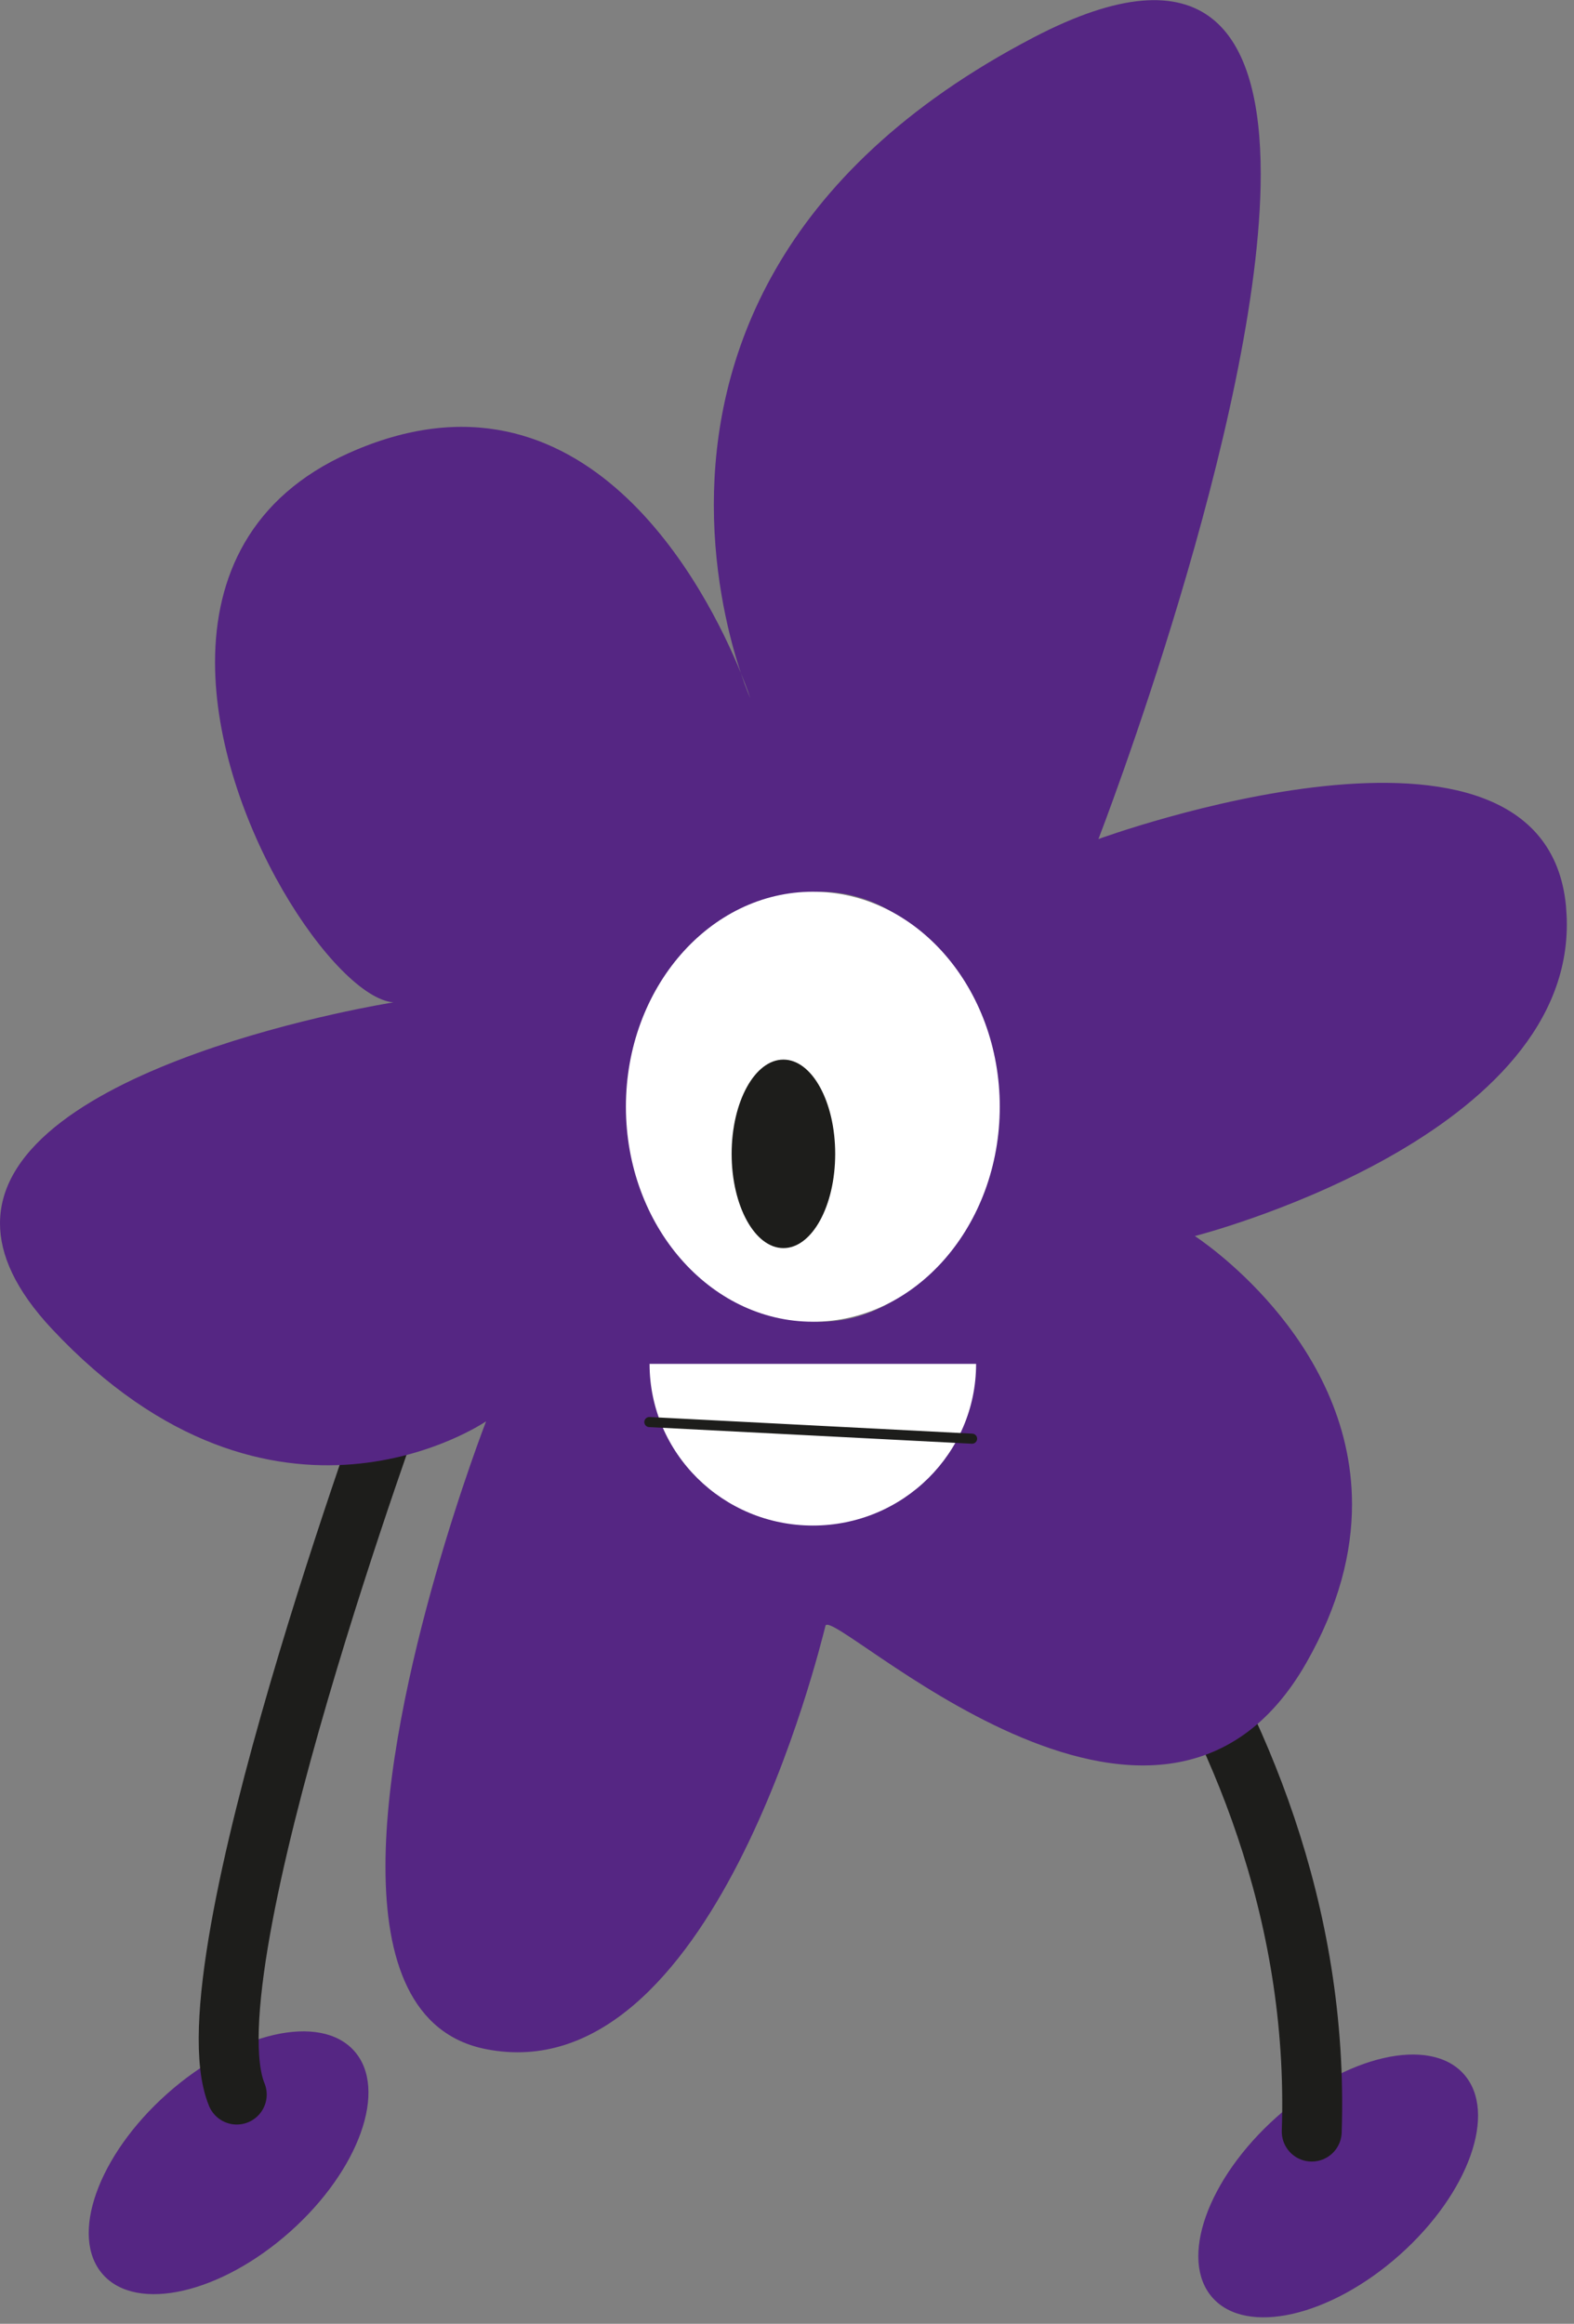<svg width="145" height="214" viewBox="0 0 145 214" fill="none" xmlns="http://www.w3.org/2000/svg">
<rect x="0" y="0" width="145" height="214" fill="#808080" stroke="none"/>
<g clip-path="url(#clip0_92_5)">
<path d="M26.714 205.53C33.106 199.844 35.756 192.389 32.632 188.877C29.509 185.365 21.795 187.127 15.402 192.812C9.01 198.498 6.36 205.953 9.484 209.465C12.607 212.977 20.321 211.215 26.714 205.53Z" fill="#552683"/>
<path d="M128.932 207.665C135.325 201.979 137.975 194.523 134.851 191.011C131.728 187.5 124.014 189.261 117.621 194.947C111.229 200.632 108.579 208.088 111.702 211.6C114.826 215.112 122.54 213.35 128.932 207.665Z" fill="#552683"/>
<path d="M90.11 127.45C90.11 127.45 122.21 155.32 120.84 196.3" stroke="#1D1D1B" stroke-width="5.52" stroke-miterlimit="10" stroke-linecap="round"/>
<path d="M36.84 127.45C36.84 127.45 17.03 181.28 21.81 192.89" stroke="#1D1D1B" stroke-width="5.52" stroke-miterlimit="10" stroke-linecap="round"/>
<path d="M76.04 149.73C76.58 147.68 106.66 177.08 120.33 153.15C123.37 147.83 124.55 142.94 124.55 138.54C124.55 123.14 110.07 113.83 110.07 113.83C110.07 113.83 144.34 105.11 144.34 85.14C144.34 84.57 144.31 84 144.26 83.42C142.21 62.23 101.19 77.27 101.19 77.27C101.19 77.27 116.14 38.65 116.14 16.02C116.14 2.9 111.12 -4.85 95.23 3.44C71.1 16.02 65.76 33.5 65.76 46.5C65.76 53.38 67.26 59.01 68.25 61.98C68.83 63.4 69.11 64.28 69.11 64.28C69.11 64.28 68.74 63.46 68.25 61.98C65.21 54.51 53.96 31.96 32.14 41.72C23.04 45.79 19.81 53.14 19.81 60.99C19.81 75.55 30.91 91.87 36.24 92.31C36.24 92.31 0 98.03 0 112.66C0 115.55 1.41 118.78 4.79 122.39C25.3 144.27 44.78 130.89 44.78 130.89C44.78 130.89 35.51 154.76 35.51 171.9C35.51 180.47 37.83 187.35 44.78 188.71C65.64 192.81 75.5 151.79 76.04 149.74V149.73ZM60.1 101.92C60.1 90.98 67.04 82.12 75.6 82.12C84.16 82.12 91.1 90.98 91.1 101.92C91.1 112.86 84.16 121.72 75.6 121.72C67.04 121.72 60.1 112.86 60.1 101.92Z" fill="#552683"/>
<path d="M89.92 125.6C89.92 133.83 83.19 140.49 74.88 140.49C66.57 140.49 59.84 133.82 59.84 125.6H89.92Z" fill="white"/>
<path d="M59.82 130.96L89.55 132.49" stroke="#1D1D1B" stroke-width="0.93" stroke-miterlimit="10" stroke-linecap="round"/>
<path d="M74.88 121.72C84.39 121.72 92.1 112.855 92.1 101.92C92.1 90.985 84.39 82.12 74.88 82.12C65.37 82.12 57.66 90.985 57.66 101.92C57.66 112.855 65.37 121.72 74.88 121.72Z" fill="white"/>
<path d="M72.17 114.94C74.804 114.94 76.94 111.054 76.94 106.26C76.94 101.466 74.804 97.58 72.17 97.58C69.536 97.58 67.4 101.466 67.4 106.26C67.4 111.054 69.536 114.94 72.17 114.94Z" fill="#1D1D1B"/>
</g>
<defs>
<clipPath id="clip0_92_5">
<rect width="144.35" height="213.4" fill="white"/>
</clipPath>
</defs>
</svg>
